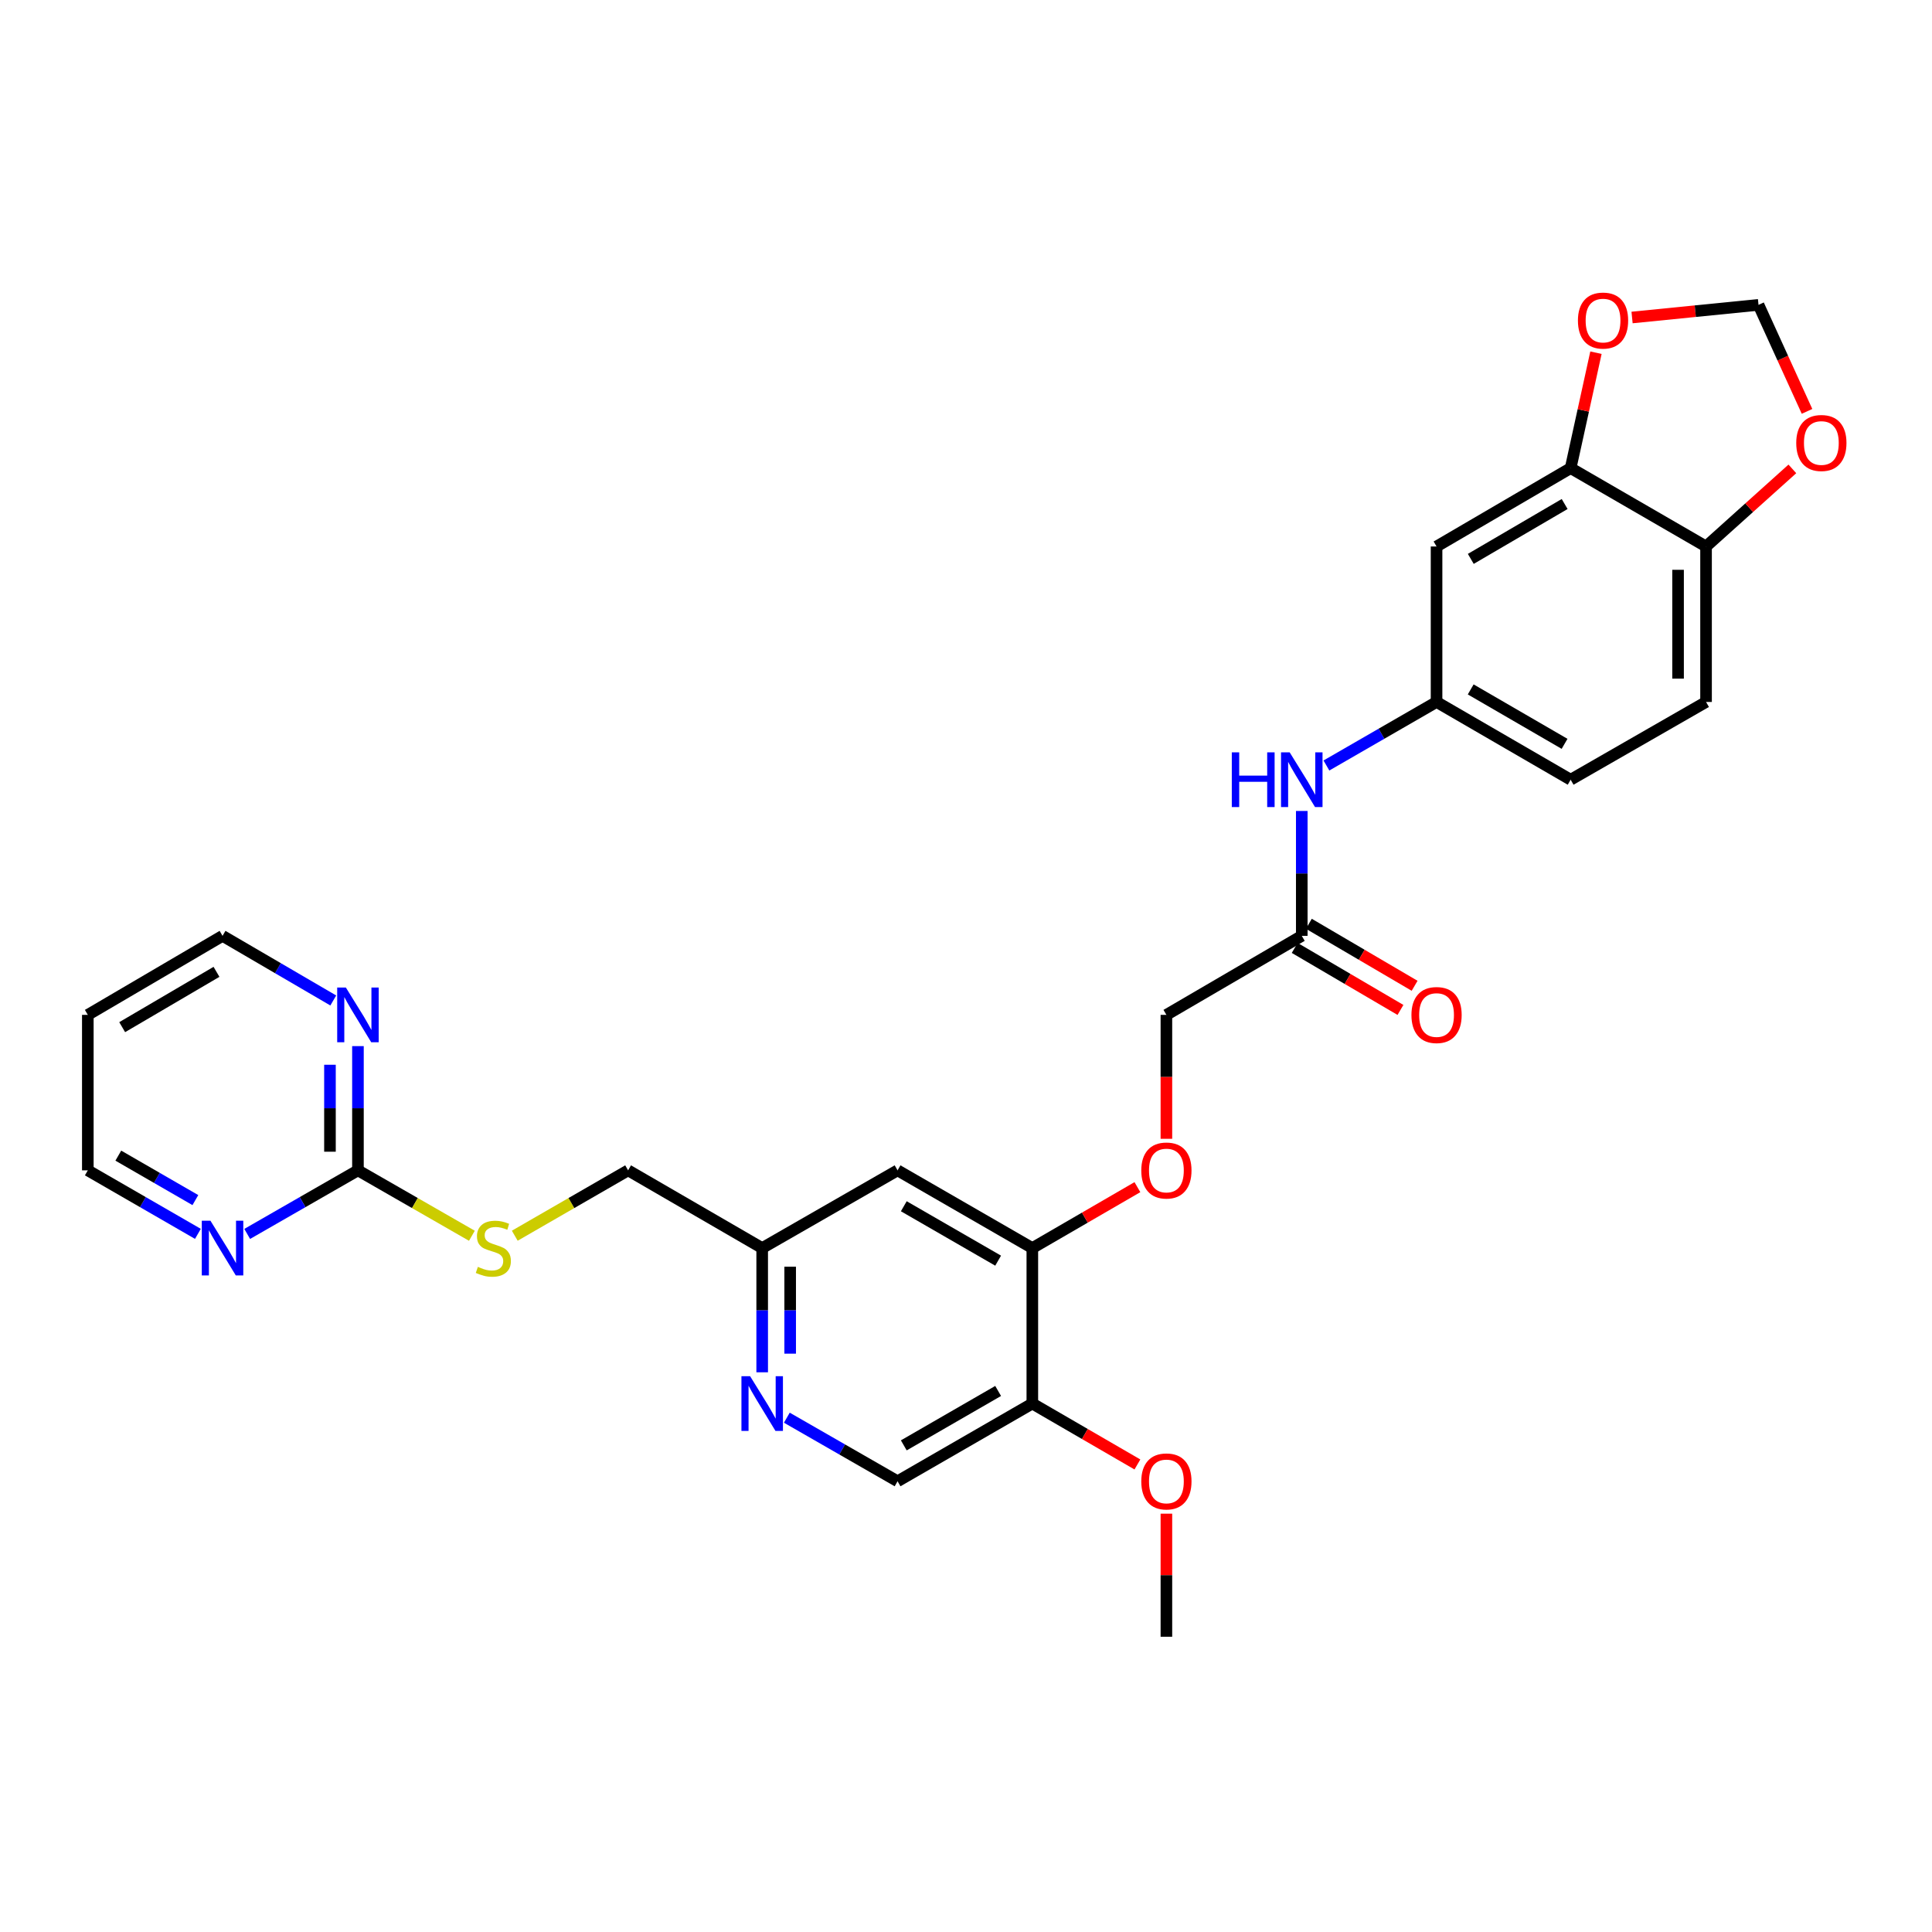 <?xml version='1.0' encoding='iso-8859-1'?>
<svg version='1.1' baseProfile='full'
              xmlns='http://www.w3.org/2000/svg'
                      xmlns:rdkit='http://www.rdkit.org/xml'
                      xmlns:xlink='http://www.w3.org/1999/xlink'
                  xml:space='preserve'
width='1000px' height='1000px' viewBox='0 0 1000 1000'>
<!-- END OF HEADER -->
<rect style='opacity:1.0;fill:#FFFFFF;stroke:none' width='1000' height='1000' x='0' y='0'> </rect>
<path class='bond-8' d='M 185.272,605.771 L 185.272,573.62' style='fill:none;fill-rule:evenodd;stroke:#000000;stroke-width:6px;stroke-linecap:butt;stroke-linejoin:miter;stroke-opacity:1' />
<path class='bond-8' d='M 185.272,573.62 L 185.272,541.469' style='fill:none;fill-rule:evenodd;stroke:#0000FF;stroke-width:6px;stroke-linecap:butt;stroke-linejoin:miter;stroke-opacity:1' />
<path class='bond-8' d='M 170.788,596.125 L 170.788,573.62' style='fill:none;fill-rule:evenodd;stroke:#000000;stroke-width:6px;stroke-linecap:butt;stroke-linejoin:miter;stroke-opacity:1' />
<path class='bond-8' d='M 170.788,573.62 L 170.788,551.114' style='fill:none;fill-rule:evenodd;stroke:#0000FF;stroke-width:6px;stroke-linecap:butt;stroke-linejoin:miter;stroke-opacity:1' />
<path class='bond-9' d='M 185.272,605.771 L 156.609,622.225' style='fill:none;fill-rule:evenodd;stroke:#000000;stroke-width:6px;stroke-linecap:butt;stroke-linejoin:miter;stroke-opacity:1' />
<path class='bond-9' d='M 156.609,622.225 L 127.947,638.679' style='fill:none;fill-rule:evenodd;stroke:#0000FF;stroke-width:6px;stroke-linecap:butt;stroke-linejoin:miter;stroke-opacity:1' />
<path class='bond-14' d='M 185.272,605.771 L 214.761,622.701' style='fill:none;fill-rule:evenodd;stroke:#000000;stroke-width:6px;stroke-linecap:butt;stroke-linejoin:miter;stroke-opacity:1' />
<path class='bond-14' d='M 214.761,622.701 L 244.25,639.631' style='fill:none;fill-rule:evenodd;stroke:#CCCC00;stroke-width:6px;stroke-linecap:butt;stroke-linejoin:miter;stroke-opacity:1' />
<path class='bond-0' d='M 534.333,646.004 L 464.577,605.771' style='fill:none;fill-rule:evenodd;stroke:#000000;stroke-width:6px;stroke-linecap:butt;stroke-linejoin:miter;stroke-opacity:1' />
<path class='bond-0' d='M 516.633,652.515 L 467.804,624.352' style='fill:none;fill-rule:evenodd;stroke:#000000;stroke-width:6px;stroke-linecap:butt;stroke-linejoin:miter;stroke-opacity:1' />
<path class='bond-3' d='M 534.333,646.004 L 534.333,726.469' style='fill:none;fill-rule:evenodd;stroke:#000000;stroke-width:6px;stroke-linecap:butt;stroke-linejoin:miter;stroke-opacity:1' />
<path class='bond-15' d='M 534.333,646.004 L 561.527,630.237' style='fill:none;fill-rule:evenodd;stroke:#000000;stroke-width:6px;stroke-linecap:butt;stroke-linejoin:miter;stroke-opacity:1' />
<path class='bond-15' d='M 561.527,630.237 L 588.721,614.47' style='fill:none;fill-rule:evenodd;stroke:#FF0000;stroke-width:6px;stroke-linecap:butt;stroke-linejoin:miter;stroke-opacity:1' />
<path class='bond-1' d='M 812.962,242.29 L 743.56,282.861' style='fill:none;fill-rule:evenodd;stroke:#000000;stroke-width:6px;stroke-linecap:butt;stroke-linejoin:miter;stroke-opacity:1' />
<path class='bond-1' d='M 809.861,260.88 L 761.28,289.28' style='fill:none;fill-rule:evenodd;stroke:#000000;stroke-width:6px;stroke-linecap:butt;stroke-linejoin:miter;stroke-opacity:1' />
<path class='bond-11' d='M 812.962,242.29 L 819.513,212.423' style='fill:none;fill-rule:evenodd;stroke:#000000;stroke-width:6px;stroke-linecap:butt;stroke-linejoin:miter;stroke-opacity:1' />
<path class='bond-11' d='M 819.513,212.423 L 826.064,182.556' style='fill:none;fill-rule:evenodd;stroke:#FF0000;stroke-width:6px;stroke-linecap:butt;stroke-linejoin:miter;stroke-opacity:1' />
<path class='bond-31' d='M 812.962,242.29 L 883.048,282.861' style='fill:none;fill-rule:evenodd;stroke:#000000;stroke-width:6px;stroke-linecap:butt;stroke-linejoin:miter;stroke-opacity:1' />
<path class='bond-2' d='M 394.507,710.298 L 394.507,678.151' style='fill:none;fill-rule:evenodd;stroke:#0000FF;stroke-width:6px;stroke-linecap:butt;stroke-linejoin:miter;stroke-opacity:1' />
<path class='bond-2' d='M 394.507,678.151 L 394.507,646.004' style='fill:none;fill-rule:evenodd;stroke:#000000;stroke-width:6px;stroke-linecap:butt;stroke-linejoin:miter;stroke-opacity:1' />
<path class='bond-2' d='M 408.991,700.654 L 408.991,678.151' style='fill:none;fill-rule:evenodd;stroke:#0000FF;stroke-width:6px;stroke-linecap:butt;stroke-linejoin:miter;stroke-opacity:1' />
<path class='bond-2' d='M 408.991,678.151 L 408.991,655.648' style='fill:none;fill-rule:evenodd;stroke:#000000;stroke-width:6px;stroke-linecap:butt;stroke-linejoin:miter;stroke-opacity:1' />
<path class='bond-17' d='M 407.267,733.796 L 435.922,750.249' style='fill:none;fill-rule:evenodd;stroke:#0000FF;stroke-width:6px;stroke-linecap:butt;stroke-linejoin:miter;stroke-opacity:1' />
<path class='bond-17' d='M 435.922,750.249 L 464.577,766.702' style='fill:none;fill-rule:evenodd;stroke:#000000;stroke-width:6px;stroke-linecap:butt;stroke-linejoin:miter;stroke-opacity:1' />
<path class='bond-24' d='M 534.333,726.469 L 561.527,742.236' style='fill:none;fill-rule:evenodd;stroke:#000000;stroke-width:6px;stroke-linecap:butt;stroke-linejoin:miter;stroke-opacity:1' />
<path class='bond-24' d='M 561.527,742.236 L 588.721,758.003' style='fill:none;fill-rule:evenodd;stroke:#FF0000;stroke-width:6px;stroke-linecap:butt;stroke-linejoin:miter;stroke-opacity:1' />
<path class='bond-30' d='M 534.333,726.469 L 464.577,766.702' style='fill:none;fill-rule:evenodd;stroke:#000000;stroke-width:6px;stroke-linecap:butt;stroke-linejoin:miter;stroke-opacity:1' />
<path class='bond-30' d='M 516.633,719.958 L 467.804,748.121' style='fill:none;fill-rule:evenodd;stroke:#000000;stroke-width:6px;stroke-linecap:butt;stroke-linejoin:miter;stroke-opacity:1' />
<path class='bond-4' d='M 743.56,282.861 L 743.56,363.335' style='fill:none;fill-rule:evenodd;stroke:#000000;stroke-width:6px;stroke-linecap:butt;stroke-linejoin:miter;stroke-opacity:1' />
<path class='bond-5' d='M 673.796,484.396 L 603.727,525.297' style='fill:none;fill-rule:evenodd;stroke:#000000;stroke-width:6px;stroke-linecap:butt;stroke-linejoin:miter;stroke-opacity:1' />
<path class='bond-10' d='M 673.796,484.396 L 673.796,452.076' style='fill:none;fill-rule:evenodd;stroke:#000000;stroke-width:6px;stroke-linecap:butt;stroke-linejoin:miter;stroke-opacity:1' />
<path class='bond-10' d='M 673.796,452.076 L 673.796,419.757' style='fill:none;fill-rule:evenodd;stroke:#0000FF;stroke-width:6px;stroke-linecap:butt;stroke-linejoin:miter;stroke-opacity:1' />
<path class='bond-19' d='M 670.134,490.643 L 697.505,506.69' style='fill:none;fill-rule:evenodd;stroke:#000000;stroke-width:6px;stroke-linecap:butt;stroke-linejoin:miter;stroke-opacity:1' />
<path class='bond-19' d='M 697.505,506.69 L 724.876,522.737' style='fill:none;fill-rule:evenodd;stroke:#FF0000;stroke-width:6px;stroke-linecap:butt;stroke-linejoin:miter;stroke-opacity:1' />
<path class='bond-19' d='M 677.459,478.149 L 704.83,494.196' style='fill:none;fill-rule:evenodd;stroke:#000000;stroke-width:6px;stroke-linecap:butt;stroke-linejoin:miter;stroke-opacity:1' />
<path class='bond-19' d='M 704.83,494.196 L 732.201,510.243' style='fill:none;fill-rule:evenodd;stroke:#FF0000;stroke-width:6px;stroke-linecap:butt;stroke-linejoin:miter;stroke-opacity:1' />
<path class='bond-6' d='M 464.577,605.771 L 394.507,646.004' style='fill:none;fill-rule:evenodd;stroke:#000000;stroke-width:6px;stroke-linecap:butt;stroke-linejoin:miter;stroke-opacity:1' />
<path class='bond-7' d='M 883.048,282.861 L 883.048,363.335' style='fill:none;fill-rule:evenodd;stroke:#000000;stroke-width:6px;stroke-linecap:butt;stroke-linejoin:miter;stroke-opacity:1' />
<path class='bond-7' d='M 868.564,294.932 L 868.564,351.264' style='fill:none;fill-rule:evenodd;stroke:#000000;stroke-width:6px;stroke-linecap:butt;stroke-linejoin:miter;stroke-opacity:1' />
<path class='bond-12' d='M 883.048,282.861 L 905.385,262.779' style='fill:none;fill-rule:evenodd;stroke:#000000;stroke-width:6px;stroke-linecap:butt;stroke-linejoin:miter;stroke-opacity:1' />
<path class='bond-12' d='M 905.385,262.779 L 927.723,242.698' style='fill:none;fill-rule:evenodd;stroke:#FF0000;stroke-width:6px;stroke-linecap:butt;stroke-linejoin:miter;stroke-opacity:1' />
<path class='bond-26' d='M 172.503,517.845 L 143.845,501.121' style='fill:none;fill-rule:evenodd;stroke:#0000FF;stroke-width:6px;stroke-linecap:butt;stroke-linejoin:miter;stroke-opacity:1' />
<path class='bond-26' d='M 143.845,501.121 L 115.186,484.396' style='fill:none;fill-rule:evenodd;stroke:#000000;stroke-width:6px;stroke-linecap:butt;stroke-linejoin:miter;stroke-opacity:1' />
<path class='bond-27' d='M 102.434,638.646 L 73.944,622.208' style='fill:none;fill-rule:evenodd;stroke:#0000FF;stroke-width:6px;stroke-linecap:butt;stroke-linejoin:miter;stroke-opacity:1' />
<path class='bond-27' d='M 73.944,622.208 L 45.455,605.771' style='fill:none;fill-rule:evenodd;stroke:#000000;stroke-width:6px;stroke-linecap:butt;stroke-linejoin:miter;stroke-opacity:1' />
<path class='bond-27' d='M 101.125,621.169 L 81.182,609.663' style='fill:none;fill-rule:evenodd;stroke:#0000FF;stroke-width:6px;stroke-linecap:butt;stroke-linejoin:miter;stroke-opacity:1' />
<path class='bond-27' d='M 81.182,609.663 L 61.24,598.156' style='fill:none;fill-rule:evenodd;stroke:#000000;stroke-width:6px;stroke-linecap:butt;stroke-linejoin:miter;stroke-opacity:1' />
<path class='bond-13' d='M 686.55,396.22 L 715.055,379.777' style='fill:none;fill-rule:evenodd;stroke:#0000FF;stroke-width:6px;stroke-linecap:butt;stroke-linejoin:miter;stroke-opacity:1' />
<path class='bond-13' d='M 715.055,379.777 L 743.56,363.335' style='fill:none;fill-rule:evenodd;stroke:#000000;stroke-width:6px;stroke-linecap:butt;stroke-linejoin:miter;stroke-opacity:1' />
<path class='bond-16' d='M 844.753,164.338 L 877.479,161.065' style='fill:none;fill-rule:evenodd;stroke:#FF0000;stroke-width:6px;stroke-linecap:butt;stroke-linejoin:miter;stroke-opacity:1' />
<path class='bond-16' d='M 877.479,161.065 L 910.205,157.793' style='fill:none;fill-rule:evenodd;stroke:#000000;stroke-width:6px;stroke-linecap:butt;stroke-linejoin:miter;stroke-opacity:1' />
<path class='bond-32' d='M 935.314,212.925 L 922.759,185.359' style='fill:none;fill-rule:evenodd;stroke:#FF0000;stroke-width:6px;stroke-linecap:butt;stroke-linejoin:miter;stroke-opacity:1' />
<path class='bond-32' d='M 922.759,185.359 L 910.205,157.793' style='fill:none;fill-rule:evenodd;stroke:#000000;stroke-width:6px;stroke-linecap:butt;stroke-linejoin:miter;stroke-opacity:1' />
<path class='bond-23' d='M 743.56,363.335 L 812.962,403.576' style='fill:none;fill-rule:evenodd;stroke:#000000;stroke-width:6px;stroke-linecap:butt;stroke-linejoin:miter;stroke-opacity:1' />
<path class='bond-23' d='M 761.236,356.841 L 809.817,385.01' style='fill:none;fill-rule:evenodd;stroke:#000000;stroke-width:6px;stroke-linecap:butt;stroke-linejoin:miter;stroke-opacity:1' />
<path class='bond-22' d='M 266.443,639.605 L 295.774,622.688' style='fill:none;fill-rule:evenodd;stroke:#CCCC00;stroke-width:6px;stroke-linecap:butt;stroke-linejoin:miter;stroke-opacity:1' />
<path class='bond-22' d='M 295.774,622.688 L 325.106,605.771' style='fill:none;fill-rule:evenodd;stroke:#000000;stroke-width:6px;stroke-linecap:butt;stroke-linejoin:miter;stroke-opacity:1' />
<path class='bond-21' d='M 603.727,589.439 L 603.727,557.368' style='fill:none;fill-rule:evenodd;stroke:#FF0000;stroke-width:6px;stroke-linecap:butt;stroke-linejoin:miter;stroke-opacity:1' />
<path class='bond-21' d='M 603.727,557.368 L 603.727,525.297' style='fill:none;fill-rule:evenodd;stroke:#000000;stroke-width:6px;stroke-linecap:butt;stroke-linejoin:miter;stroke-opacity:1' />
<path class='bond-18' d='M 394.507,646.004 L 325.106,605.771' style='fill:none;fill-rule:evenodd;stroke:#000000;stroke-width:6px;stroke-linecap:butt;stroke-linejoin:miter;stroke-opacity:1' />
<path class='bond-20' d='M 883.048,363.335 L 812.962,403.576' style='fill:none;fill-rule:evenodd;stroke:#000000;stroke-width:6px;stroke-linecap:butt;stroke-linejoin:miter;stroke-opacity:1' />
<path class='bond-28' d='M 603.727,783.474 L 603.727,815.325' style='fill:none;fill-rule:evenodd;stroke:#FF0000;stroke-width:6px;stroke-linecap:butt;stroke-linejoin:miter;stroke-opacity:1' />
<path class='bond-28' d='M 603.727,815.325 L 603.727,847.176' style='fill:none;fill-rule:evenodd;stroke:#000000;stroke-width:6px;stroke-linecap:butt;stroke-linejoin:miter;stroke-opacity:1' />
<path class='bond-25' d='M 45.455,525.297 L 45.455,605.771' style='fill:none;fill-rule:evenodd;stroke:#000000;stroke-width:6px;stroke-linecap:butt;stroke-linejoin:miter;stroke-opacity:1' />
<path class='bond-29' d='M 45.455,525.297 L 115.186,484.396' style='fill:none;fill-rule:evenodd;stroke:#000000;stroke-width:6px;stroke-linecap:butt;stroke-linejoin:miter;stroke-opacity:1' />
<path class='bond-29' d='M 63.242,531.655 L 112.054,503.024' style='fill:none;fill-rule:evenodd;stroke:#000000;stroke-width:6px;stroke-linecap:butt;stroke-linejoin:miter;stroke-opacity:1' />
<path  class='atom-3' d='M 388.247 712.309
L 397.527 727.309
Q 398.447 728.789, 399.927 731.469
Q 401.407 734.149, 401.487 734.309
L 401.487 712.309
L 405.247 712.309
L 405.247 740.629
L 401.367 740.629
L 391.407 724.229
Q 390.247 722.309, 389.007 720.109
Q 387.807 717.909, 387.447 717.229
L 387.447 740.629
L 383.767 740.629
L 383.767 712.309
L 388.247 712.309
' fill='#0000FF'/>
<path  class='atom-9' d='M 179.012 511.137
L 188.292 526.137
Q 189.212 527.617, 190.692 530.297
Q 192.172 532.977, 192.252 533.137
L 192.252 511.137
L 196.012 511.137
L 196.012 539.457
L 192.132 539.457
L 182.172 523.057
Q 181.012 521.137, 179.772 518.937
Q 178.572 516.737, 178.212 516.057
L 178.212 539.457
L 174.532 539.457
L 174.532 511.137
L 179.012 511.137
' fill='#0000FF'/>
<path  class='atom-10' d='M 108.926 631.844
L 118.206 646.844
Q 119.126 648.324, 120.606 651.004
Q 122.086 653.684, 122.166 653.844
L 122.166 631.844
L 125.926 631.844
L 125.926 660.164
L 122.046 660.164
L 112.086 643.764
Q 110.926 641.844, 109.686 639.644
Q 108.486 637.444, 108.126 636.764
L 108.126 660.164
L 104.446 660.164
L 104.446 631.844
L 108.926 631.844
' fill='#0000FF'/>
<path  class='atom-11' d='M 637.576 389.416
L 641.416 389.416
L 641.416 401.456
L 655.896 401.456
L 655.896 389.416
L 659.736 389.416
L 659.736 417.736
L 655.896 417.736
L 655.896 404.656
L 641.416 404.656
L 641.416 417.736
L 637.576 417.736
L 637.576 389.416
' fill='#0000FF'/>
<path  class='atom-11' d='M 667.536 389.416
L 676.816 404.416
Q 677.736 405.896, 679.216 408.576
Q 680.696 411.256, 680.776 411.416
L 680.776 389.416
L 684.536 389.416
L 684.536 417.736
L 680.656 417.736
L 670.696 401.336
Q 669.536 399.416, 668.296 397.216
Q 667.096 395.016, 666.736 394.336
L 666.736 417.736
L 663.056 417.736
L 663.056 389.416
L 667.536 389.416
' fill='#0000FF'/>
<path  class='atom-12' d='M 816.731 165.92
Q 816.731 159.12, 820.091 155.32
Q 823.451 151.52, 829.731 151.52
Q 836.011 151.52, 839.371 155.32
Q 842.731 159.12, 842.731 165.92
Q 842.731 172.8, 839.331 176.72
Q 835.931 180.6, 829.731 180.6
Q 823.491 180.6, 820.091 176.72
Q 816.731 172.84, 816.731 165.92
M 829.731 177.4
Q 834.051 177.4, 836.371 174.52
Q 838.731 171.6, 838.731 165.92
Q 838.731 160.36, 836.371 157.56
Q 834.051 154.72, 829.731 154.72
Q 825.411 154.72, 823.051 157.52
Q 820.731 160.32, 820.731 165.92
Q 820.731 171.64, 823.051 174.52
Q 825.411 177.4, 829.731 177.4
' fill='#FF0000'/>
<path  class='atom-13' d='M 929.729 229.287
Q 929.729 222.487, 933.089 218.687
Q 936.449 214.887, 942.729 214.887
Q 949.009 214.887, 952.369 218.687
Q 955.729 222.487, 955.729 229.287
Q 955.729 236.167, 952.329 240.087
Q 948.929 243.967, 942.729 243.967
Q 936.489 243.967, 933.089 240.087
Q 929.729 236.207, 929.729 229.287
M 942.729 240.767
Q 947.049 240.767, 949.369 237.887
Q 951.729 234.967, 951.729 229.287
Q 951.729 223.727, 949.369 220.927
Q 947.049 218.087, 942.729 218.087
Q 938.409 218.087, 936.049 220.887
Q 933.729 223.687, 933.729 229.287
Q 933.729 235.007, 936.049 237.887
Q 938.409 240.767, 942.729 240.767
' fill='#FF0000'/>
<path  class='atom-15' d='M 247.35 655.724
Q 247.67 655.844, 248.99 656.404
Q 250.31 656.964, 251.75 657.324
Q 253.23 657.644, 254.67 657.644
Q 257.35 657.644, 258.91 656.364
Q 260.47 655.044, 260.47 652.764
Q 260.47 651.204, 259.67 650.244
Q 258.91 649.284, 257.71 648.764
Q 256.51 648.244, 254.51 647.644
Q 251.99 646.884, 250.47 646.164
Q 248.99 645.444, 247.91 643.924
Q 246.87 642.404, 246.87 639.844
Q 246.87 636.284, 249.27 634.084
Q 251.71 631.884, 256.51 631.884
Q 259.79 631.884, 263.51 633.444
L 262.59 636.524
Q 259.19 635.124, 256.63 635.124
Q 253.87 635.124, 252.35 636.284
Q 250.83 637.404, 250.87 639.364
Q 250.87 640.884, 251.63 641.804
Q 252.43 642.724, 253.55 643.244
Q 254.71 643.764, 256.63 644.364
Q 259.19 645.164, 260.71 645.964
Q 262.23 646.764, 263.31 648.404
Q 264.43 650.004, 264.43 652.764
Q 264.43 656.684, 261.79 658.804
Q 259.19 660.884, 254.83 660.884
Q 252.31 660.884, 250.39 660.324
Q 248.51 659.804, 246.27 658.884
L 247.35 655.724
' fill='#CCCC00'/>
<path  class='atom-16' d='M 590.727 605.851
Q 590.727 599.051, 594.087 595.251
Q 597.447 591.451, 603.727 591.451
Q 610.007 591.451, 613.367 595.251
Q 616.727 599.051, 616.727 605.851
Q 616.727 612.731, 613.327 616.651
Q 609.927 620.531, 603.727 620.531
Q 597.487 620.531, 594.087 616.651
Q 590.727 612.771, 590.727 605.851
M 603.727 617.331
Q 608.047 617.331, 610.367 614.451
Q 612.727 611.531, 612.727 605.851
Q 612.727 600.291, 610.367 597.491
Q 608.047 594.651, 603.727 594.651
Q 599.407 594.651, 597.047 597.451
Q 594.727 600.251, 594.727 605.851
Q 594.727 611.571, 597.047 614.451
Q 599.407 617.331, 603.727 617.331
' fill='#FF0000'/>
<path  class='atom-20' d='M 730.56 525.377
Q 730.56 518.577, 733.92 514.777
Q 737.28 510.977, 743.56 510.977
Q 749.84 510.977, 753.2 514.777
Q 756.56 518.577, 756.56 525.377
Q 756.56 532.257, 753.16 536.177
Q 749.76 540.057, 743.56 540.057
Q 737.32 540.057, 733.92 536.177
Q 730.56 532.297, 730.56 525.377
M 743.56 536.857
Q 747.88 536.857, 750.2 533.977
Q 752.56 531.057, 752.56 525.377
Q 752.56 519.817, 750.2 517.017
Q 747.88 514.177, 743.56 514.177
Q 739.24 514.177, 736.88 516.977
Q 734.56 519.777, 734.56 525.377
Q 734.56 531.097, 736.88 533.977
Q 739.24 536.857, 743.56 536.857
' fill='#FF0000'/>
<path  class='atom-25' d='M 590.727 766.782
Q 590.727 759.982, 594.087 756.182
Q 597.447 752.382, 603.727 752.382
Q 610.007 752.382, 613.367 756.182
Q 616.727 759.982, 616.727 766.782
Q 616.727 773.662, 613.327 777.582
Q 609.927 781.462, 603.727 781.462
Q 597.487 781.462, 594.087 777.582
Q 590.727 773.702, 590.727 766.782
M 603.727 778.262
Q 608.047 778.262, 610.367 775.382
Q 612.727 772.462, 612.727 766.782
Q 612.727 761.222, 610.367 758.422
Q 608.047 755.582, 603.727 755.582
Q 599.407 755.582, 597.047 758.382
Q 594.727 761.182, 594.727 766.782
Q 594.727 772.502, 597.047 775.382
Q 599.407 778.262, 603.727 778.262
' fill='#FF0000'/>
</svg>
